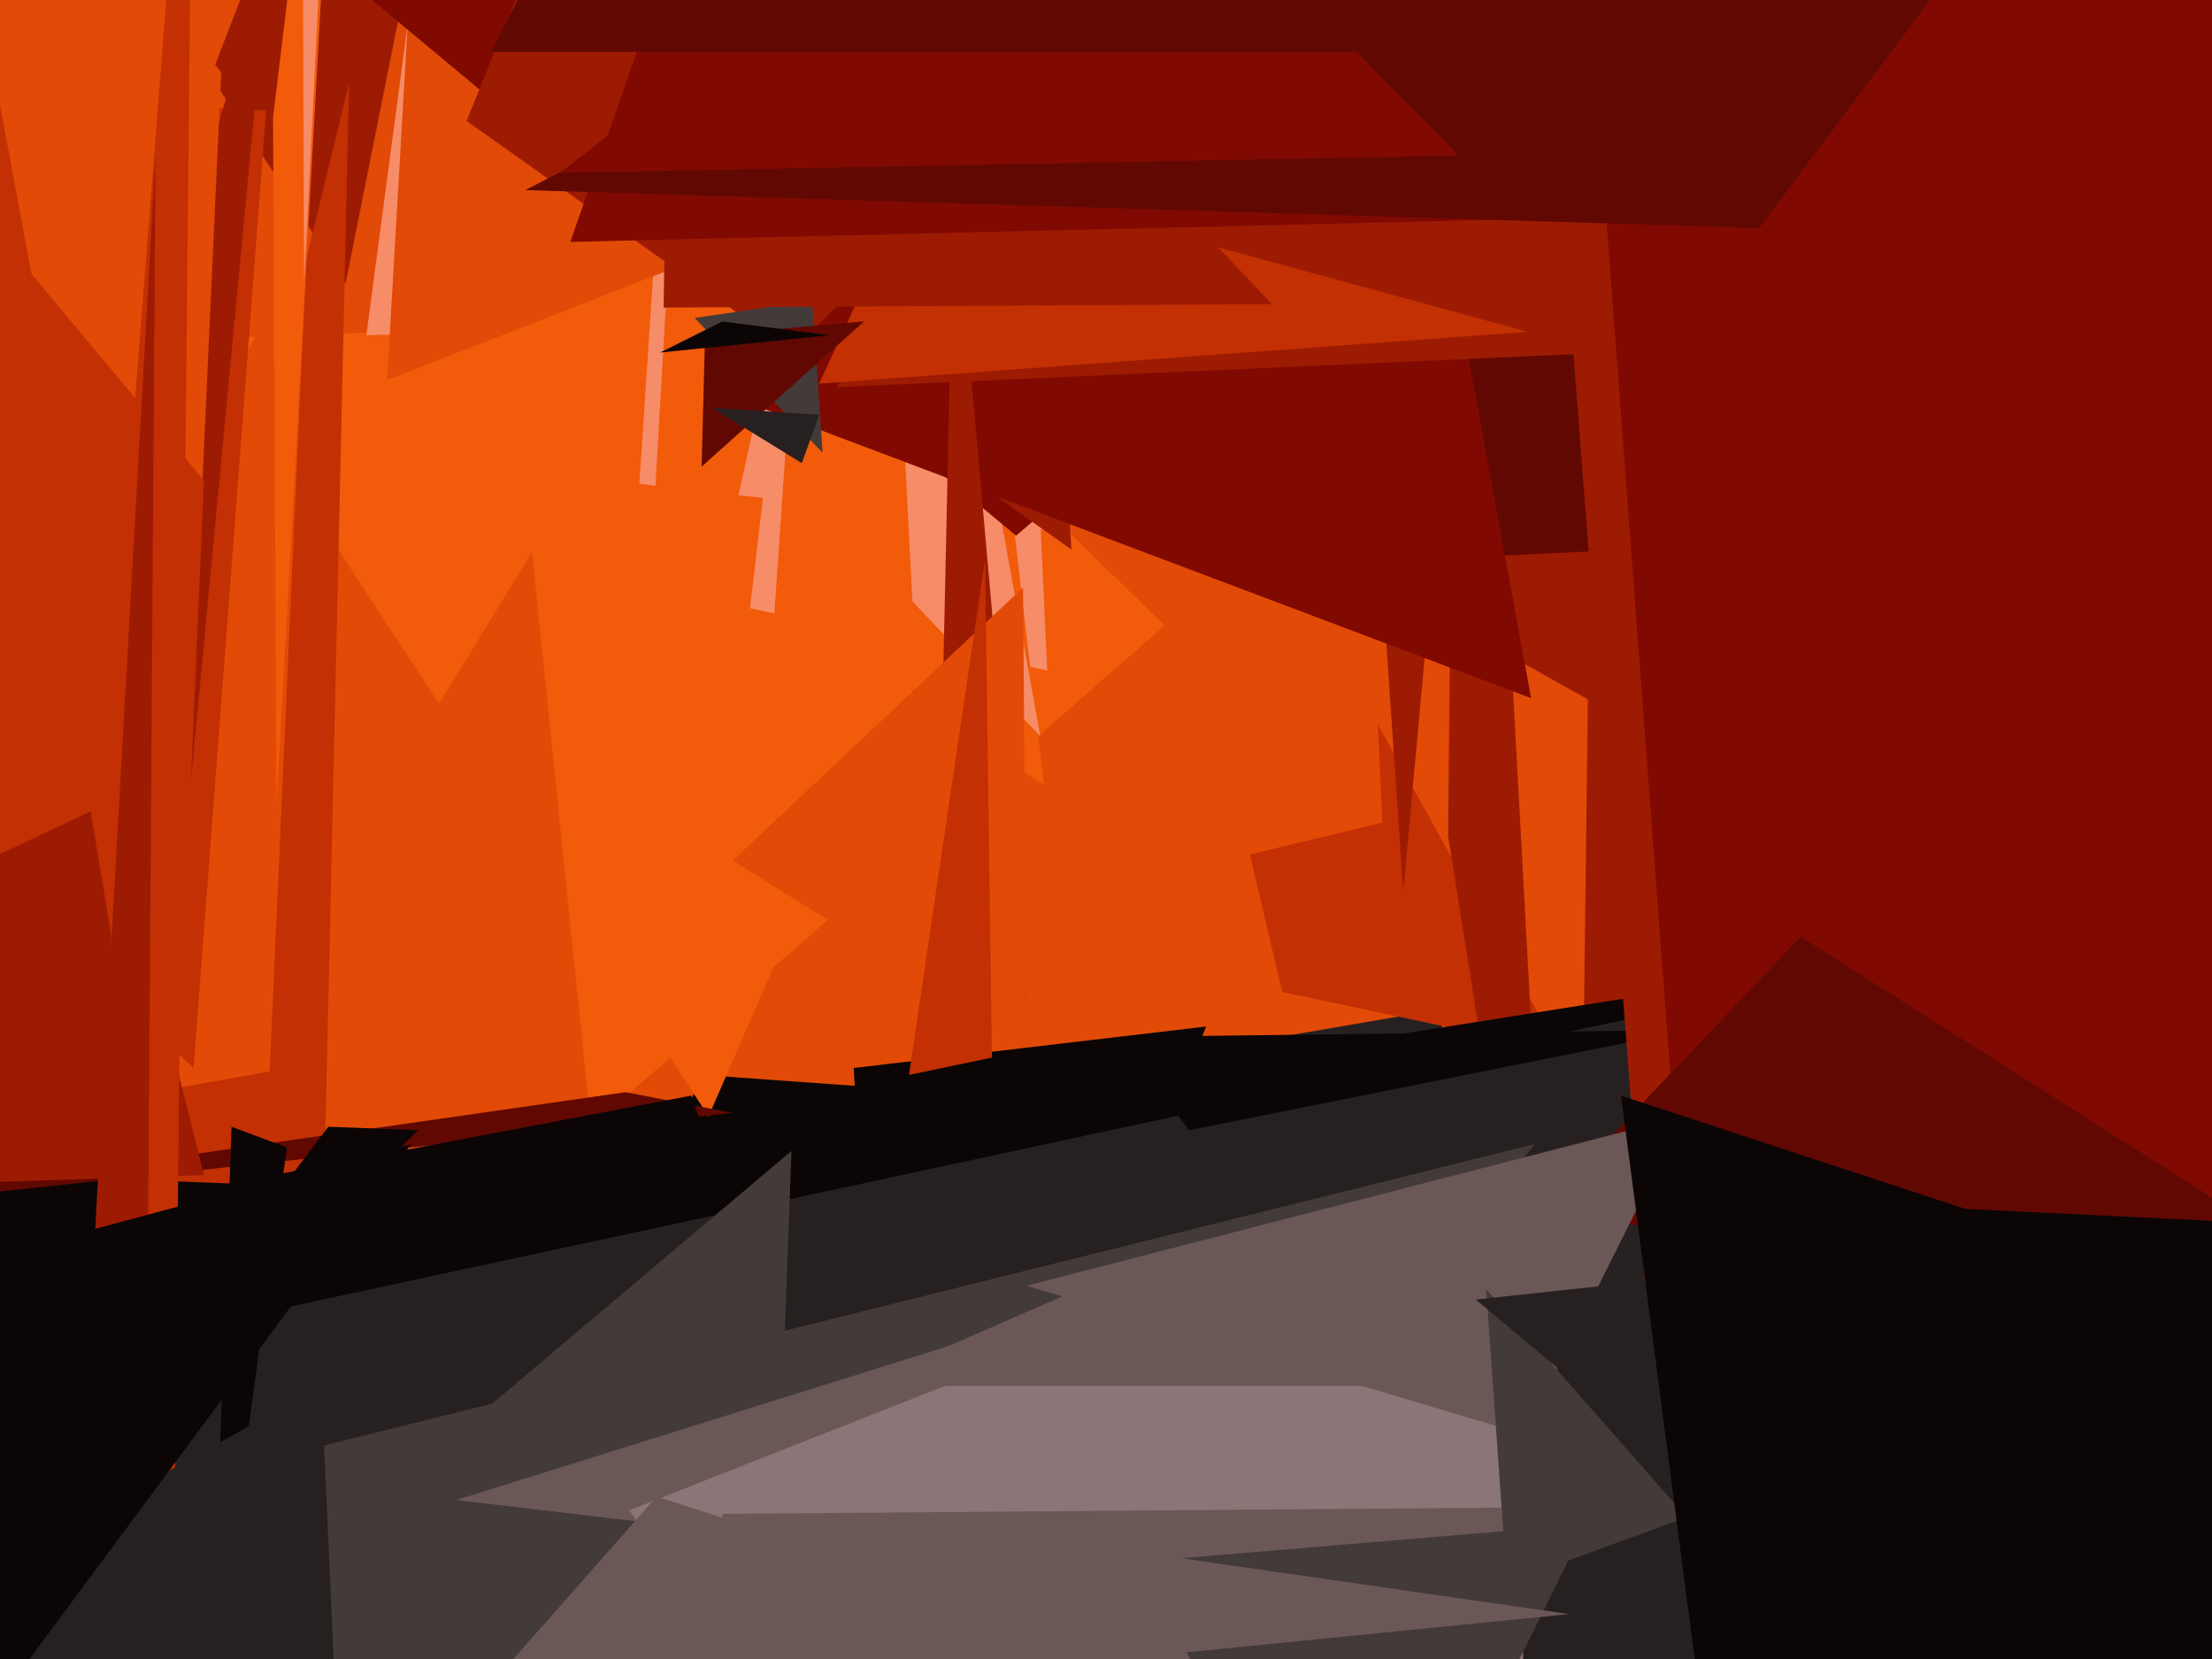 <svg xmlns="http://www.w3.org/2000/svg" width="640px" height="480px">
  <rect width="640" height="480" fill="rgb(226,74,7)"/>
  <polygon points="456,1121 -67,375 417,292" fill="rgb(39,32,33)"/>
  <polygon points="457,398 462,-7 658,153" fill="rgb(158,27,3)"/>
  <polygon points="371,287 451,304 319,66" fill="rgb(194,48,3)"/>
  <polygon points="139,464 203,311 273,316" fill="rgb(11,5,6)"/>
  <polygon points="205,323 58,98 307,89" fill="rgb(242,91,10)"/>
  <polygon points="259,511 247,309 349,297" fill="rgb(11,5,6)"/>
  <polygon points="400,238 55,321 379,-207" fill="rgb(226,74,7)"/>
  <polygon points="100,82 61,22 167,-253" fill="rgb(158,27,3)"/>
  <polygon points="419,242 451,443 422,-90" fill="rgb(158,27,3)"/>
  <polygon points="93,378 11,394 101,24" fill="rgb(194,48,3)"/>
  <polygon points="525,239 321,125 628,-51" fill="rgb(158,27,3)"/>
  <polygon points="352,90 106,97 123,-31" fill="rgb(247,140,105)"/>
  <polygon points="171,326 136,-15 337,181" fill="rgb(242,91,10)"/>
  <polygon points="143,588 -349,326 81,343" fill="rgb(11,5,6)"/>
  <polygon points="212,322 -77,353 181,316" fill="rgb(97,8,2)"/>
  <polygon points="308,154 185,140 221,-408" fill="rgb(247,140,105)"/>
  <polygon points="251,461 37,348 200,317" fill="rgb(11,5,6)"/>
  <polygon points="156,829 -17,366 520,281" fill="rgb(11,5,6)"/>
  <polygon points="970,135 388,163 554,-486" fill="rgb(97,8,2)"/>
  <polygon points="303,194 217,176 278,-343" fill="rgb(247,140,105)"/>
  <polygon points="302,227 224,178 251,-213" fill="rgb(242,91,10)"/>
  <polygon points="406,258 384,-65 431,-15" fill="rgb(158,27,3)"/>
  <polygon points="578,760 5,395 540,280" fill="rgb(39,32,33)"/>
  <polygon points="286,42 112,110 123,-80" fill="rgb(226,74,7)"/>
  <polygon points="129,747 -70,459 444,331" fill="rgb(67,58,58)"/>
  <polygon points="78,310 -39,331 89,66" fill="rgb(226,74,7)"/>
  <polygon points="344,327 324,300 489,298" fill="rgb(11,5,6)"/>
  <polygon points="301,213 264,174 252,-58" fill="rgb(247,140,105)"/>
  <polygon points="95,326 20,425 121,327" fill="rgb(11,5,6)"/>
  <polygon points="477,385 433,-187 766,-342" fill="rgb(158,27,3)"/>
  <polygon points="80,233 79,34 101,-148" fill="rgb(242,91,10)"/>
  <polygon points="181,290 194,65 258,-56" fill="rgb(242,91,10)"/>
  <polygon points="294,155 104,-3 476,-2" fill="rgb(128,10,2)"/>
  <polygon points="310,159 135,35 279,-321" fill="rgb(158,27,3)"/>
  <polygon points="443,202 215,116 394,-65" fill="rgb(128,10,2)"/>
  <polygon points="494,454 444,-214 985,352" fill="rgb(128,10,2)"/>
  <polygon points="56,309 -252,16 77,32" fill="rgb(194,48,3)"/>
  <polygon points="208,443 132,434 471,328" fill="rgb(108,87,87)"/>
  <polygon points="238,131 201,92 235,87" fill="rgb(67,58,58)"/>
  <polygon points="466,102 242,112 421,-133" fill="rgb(158,27,3)"/>
  <polygon points="272,236 297,289 276,53" fill="rgb(158,27,3)"/>
  <polygon points="83,332 61,493 67,326" fill="rgb(11,5,6)"/>
  <polygon points="59,340 -216,349 32,232" fill="rgb(158,27,3)"/>
  <polygon points="54,239 19,185 78,-14" fill="rgb(158,27,3)"/>
  <polygon points="440,775 182,437 441,335" fill="rgb(140,117,118)"/>
  <polygon points="445,351 521,271 696,382" fill="rgb(97,8,2)"/>
  <polygon points="442,96 237,111 266,48" fill="rgb(194,48,3)"/>
  <polygon points="242,908 209,438 459,436" fill="rgb(108,87,87)"/>
  <polygon points="88,82 86,-427 93,-18" fill="rgb(247,140,105)"/>
  <polygon points="396,568 328,452 459,441" fill="rgb(67,58,58)"/>
  <polygon points="368,88 192,89 195,-95" fill="rgb(158,27,3)"/>
  <polygon points="286,464 100,535 190,433" fill="rgb(108,87,87)"/>
  <polygon points="248,401 319,370 419,401" fill="rgb(108,87,87)"/>
  <polygon points="250,93 203,135 204,97" fill="rgb(97,8,2)"/>
  <polygon points="51,304 -23,-93 64,21" fill="rgb(226,74,7)"/>
  <polygon points="49,592 30,232 56,-101" fill="rgb(194,48,3)"/>
  <polygon points="297,372 487,323 441,415" fill="rgb(108,87,87)"/>
  <polygon points="542,61 165,70 295,-301" fill="rgb(128,10,2)"/>
  <polygon points="49,371 -2,66 59,139" fill="rgb(194,48,3)"/>
  <polygon points="212,249 297,302 296,170" fill="rgb(226,74,7)"/>
  <polygon points="26,383 42,479 45,45" fill="rgb(158,27,3)"/>
  <polygon points="436,458 430,373 488,439" fill="rgb(67,58,58)"/>
  <polygon points="232,134 206,118 237,120" fill="rgb(39,32,33)"/>
  <polygon points="209,93 240,97 191,102" fill="rgb(11,5,6)"/>
  <polygon points="98,513 -51,481 93,401" fill="rgb(39,32,33)"/>
  <polygon points="509,66 152,55 748,-253" fill="rgb(97,8,2)"/>
  <polygon points="464,407 427,376 492,369" fill="rgb(39,32,33)"/>
  <polygon points="227,387 120,425 229,333" fill="rgb(67,58,58)"/>
  <polygon points="-10,505 -4,364 119,331" fill="rgb(11,5,6)"/>
  <polygon points="422,45 162,50 312,-67" fill="rgb(128,10,2)"/>
  <polygon points="502,15 142,15 360,-408" fill="rgb(97,8,2)"/>
  <polygon points="525,745 469,317 992,489" fill="rgb(11,5,6)"/>
  <polygon points="334,479 315,447 454,467" fill="rgb(108,87,87)"/>
  <polygon points="648,378 490,346 1009,371" fill="rgb(11,5,6)"/>
  <polygon points="263,311 287,306 285,162" fill="rgb(194,48,3)"/>
</svg>